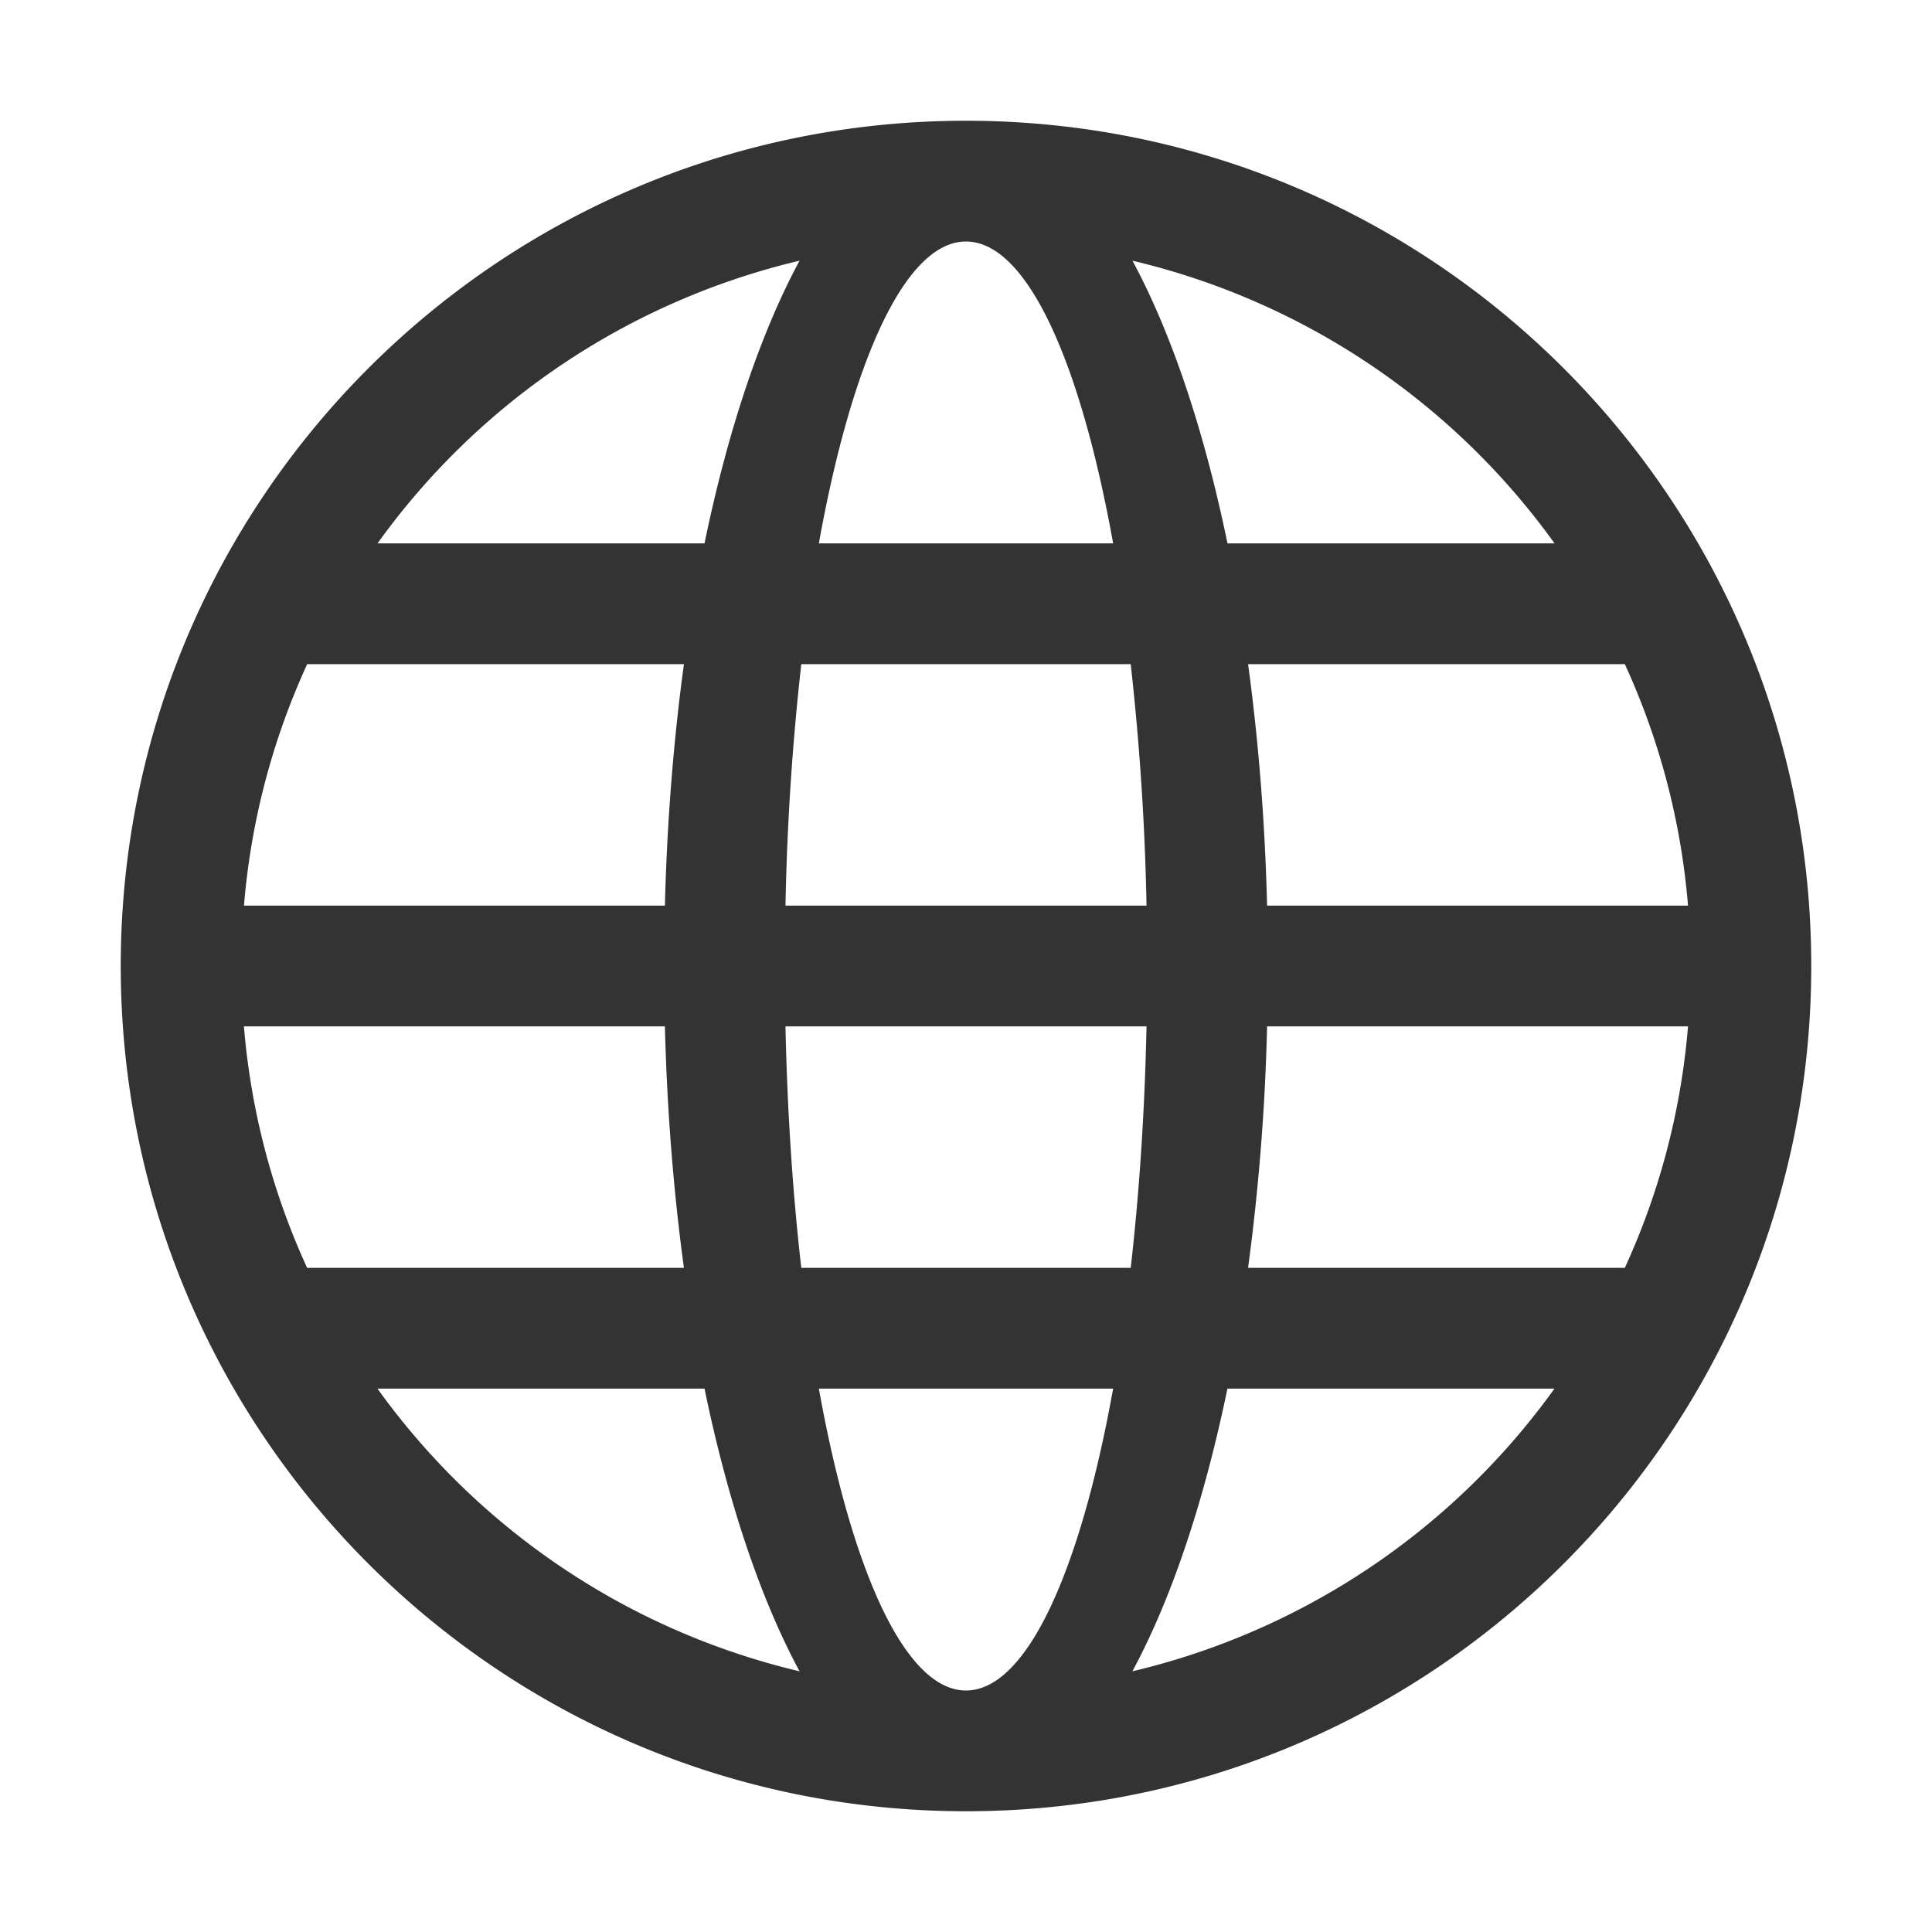 <?xml version="1.0" standalone="no"?><!DOCTYPE svg PUBLIC "-//W3C//DTD SVG 1.1//EN" "http://www.w3.org/Graphics/SVG/1.1/DTD/svg11.dtd"><svg t="1729065010672" class="icon" viewBox="0 0 1024 1024" version="1.1" xmlns="http://www.w3.org/2000/svg" p-id="4269" xmlns:xlink="http://www.w3.org/1999/xlink" width="200" height="200"><path d="M162.816 672h199.68c-5.472-40.192-8.96-83.2-10.08-128H129.28c3.744 45.344 15.36 88.48 33.504 128z m37.248 64a384.32 384.32 0 0 0 223.712 149.824c-20.64-38.272-37.92-89.6-50.368-149.824H200.064z m661.12-64c18.144-39.52 29.76-82.656 33.504-128h-223.104a1166.624 1166.624 0 0 1-10.08 128h199.68z m-37.248 64H650.56c-12.448 60.192-29.728 111.552-50.368 149.824A384.32 384.32 0 0 0 823.904 736z m-399.232-64h174.592c4.544-39.52 7.424-82.656 8.384-128h-191.36c0.96 45.344 3.84 88.48 8.384 128z m9.312 64c17.44 96.896 45.856 160 77.984 160 32.128 0 60.544-63.104 77.984-160h-155.968z m-304.704-256h223.104c1.12-44.8 4.608-87.808 10.08-128h-199.68a381.632 381.632 0 0 0-33.504 128z m765.376 0a381.632 381.632 0 0 0-33.504-128h-199.68c5.472 40.192 8.96 83.2 10.08 128h223.104zM416.32 480h191.36a1379.936 1379.936 0 0 0-8.384-128h-174.592a1379.936 1379.936 0 0 0-8.384 128zM200.064 288h173.344c12.448-60.192 29.728-111.552 50.368-149.824A384.32 384.32 0 0 0 200.096 288z m623.872 0a384.32 384.32 0 0 0-223.712-149.824c20.64 38.272 37.92 89.6 50.368 149.824h173.344zM434.016 288h155.968C572.544 191.104 544.128 128 512 128c-32.128 0-60.544 63.104-77.984 160zM512 960C264.576 960 64 759.424 64 512S264.576 64 512 64s448 200.576 448 448-200.576 448-448 448z" fill="#333333" p-id="4270"></path></svg>